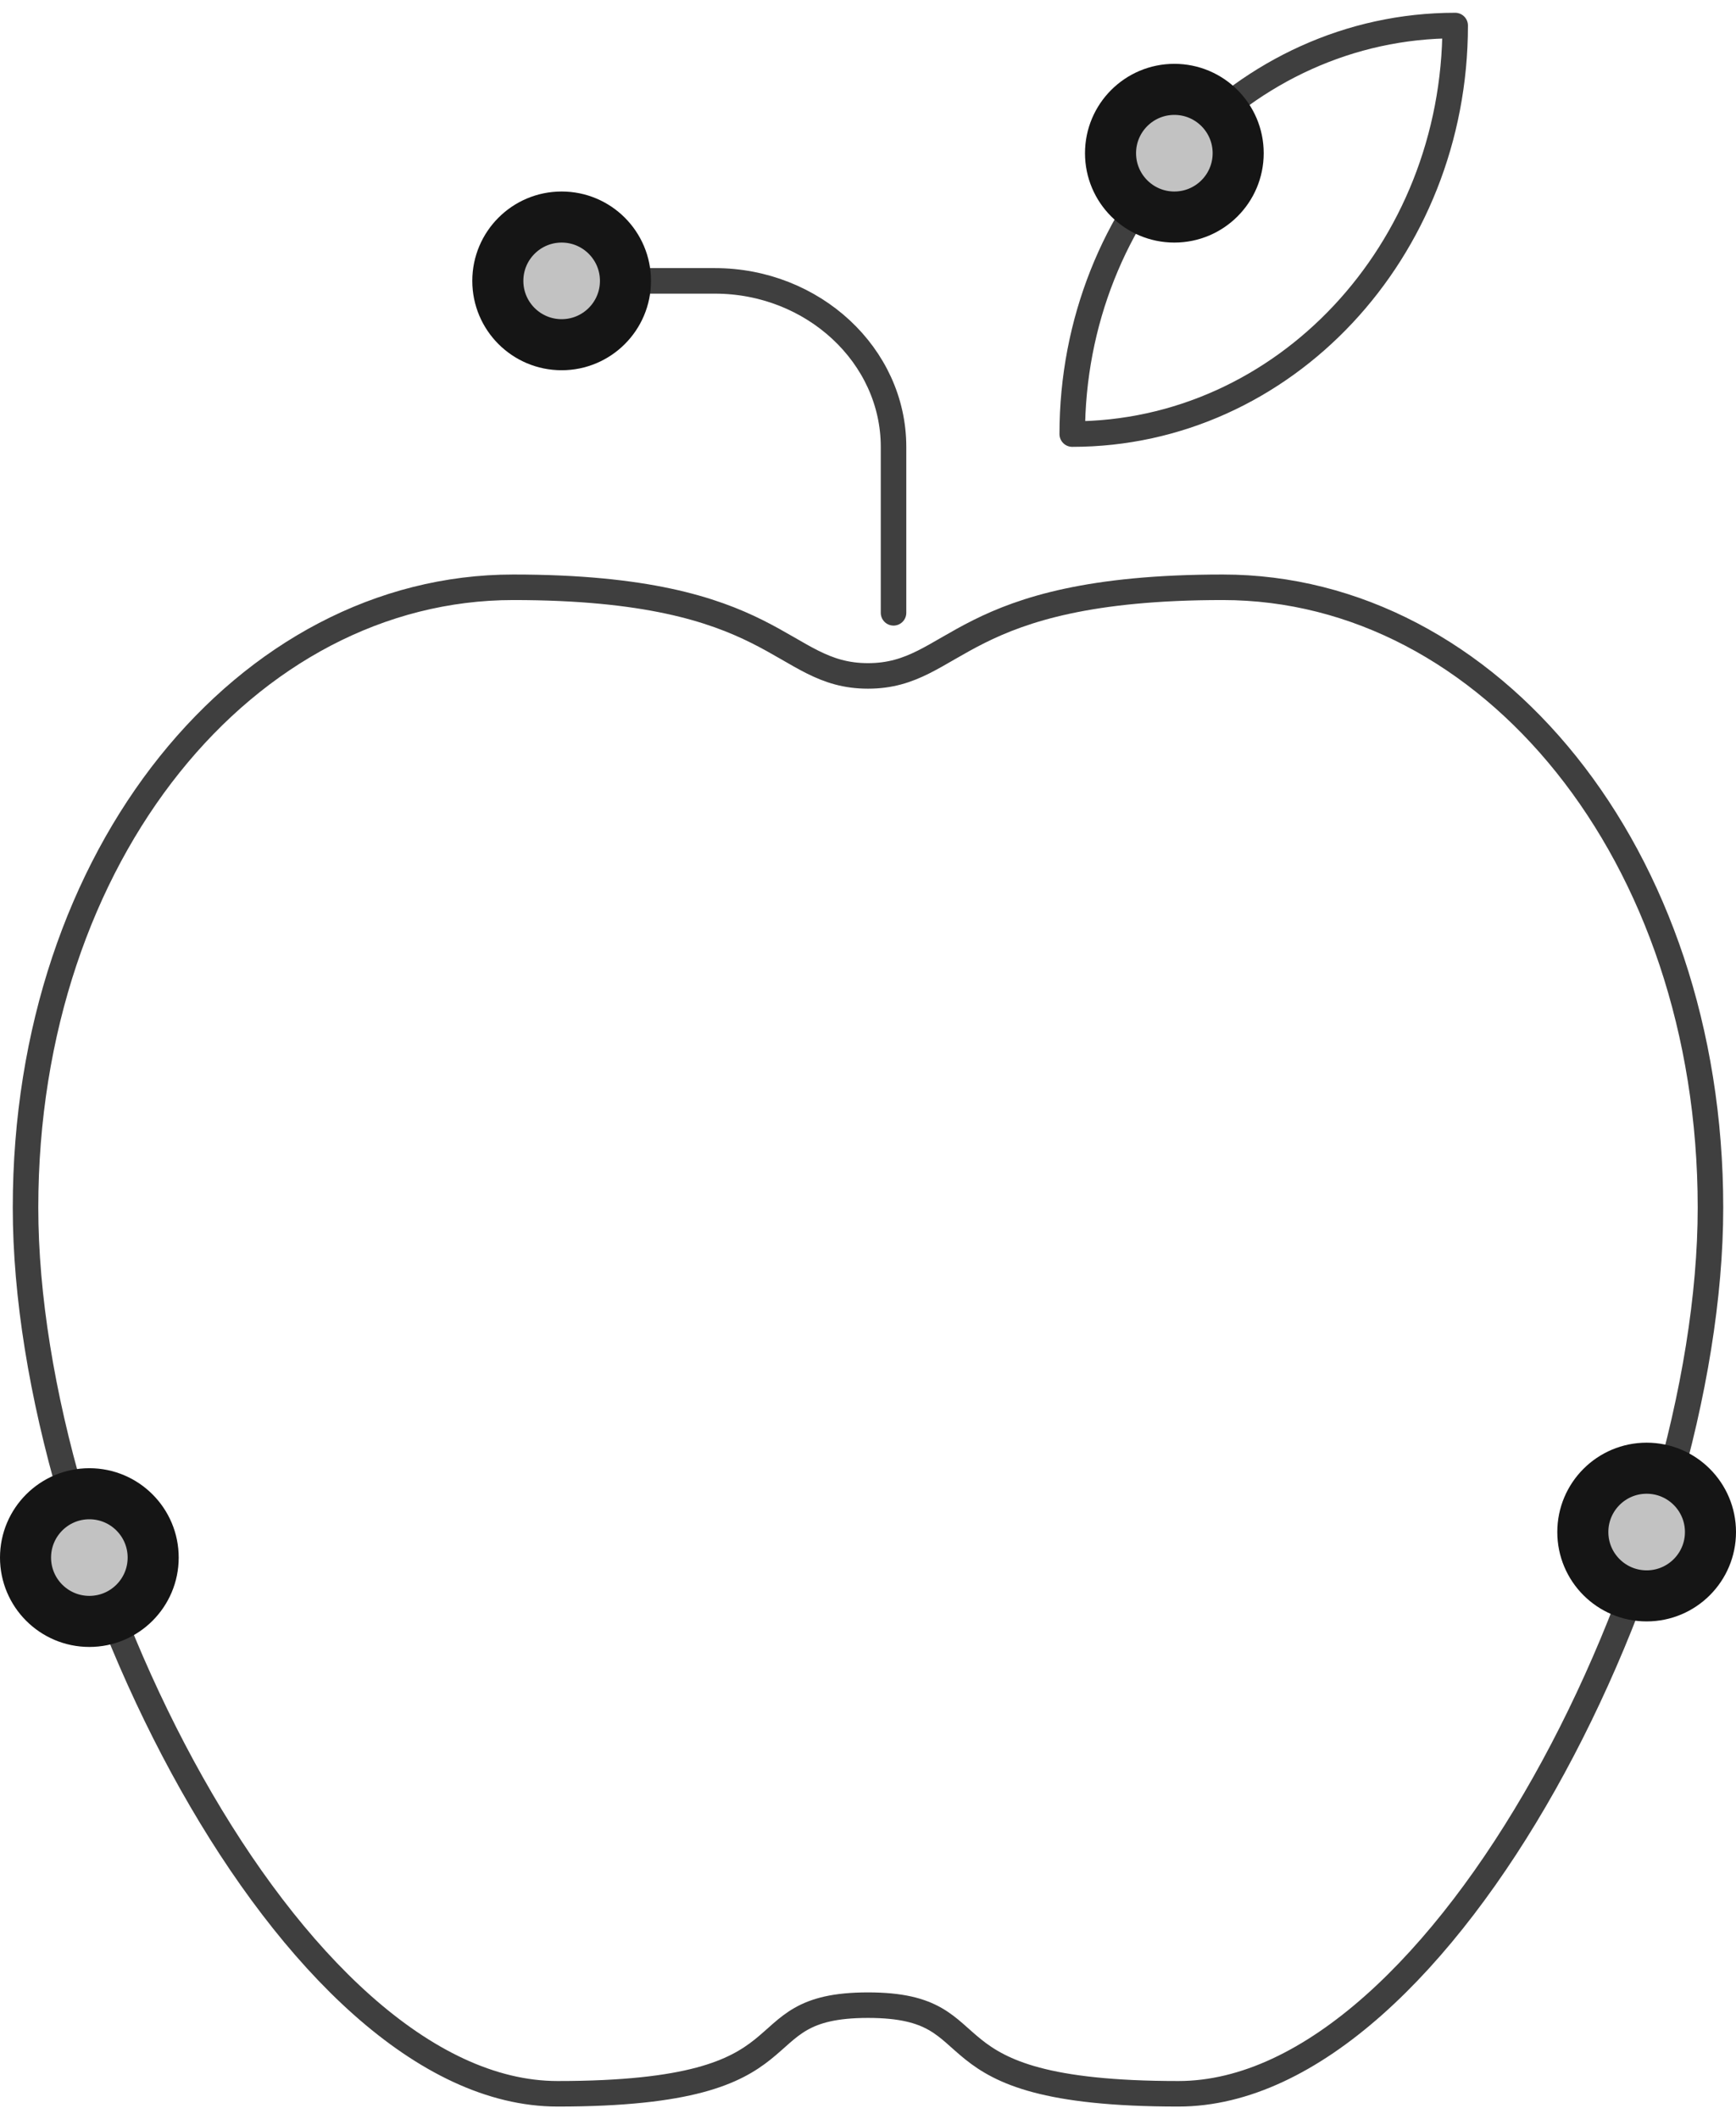 <?xml version="1.0" encoding="UTF-8"?>
<svg width="68px" height="83px" viewBox="0 0 68 83" version="1.1" xmlns="http://www.w3.org/2000/svg" xmlns:xlink="http://www.w3.org/1999/xlink">
    <!-- Generator: Sketch 51.3 (57544) - http://www.bohemiancoding.com/sketch -->
    <title>basics / apple</title>
    <desc>Created with Sketch.</desc>
    <defs>
        <circle id="path-1" cx="46" cy="5" r="3"></circle>
        <circle id="path-2" cx="22" cy="10" r="3"></circle>
        <circle id="path-3" cx="3.5" cy="60" r="3"></circle>
        <circle id="path-4" cx="64.5" cy="59" r="3"></circle>
    </defs>
    <g id="Symbols" stroke="none" stroke-width="1" fill="none" fill-rule="evenodd">
        <g id="4" transform="translate(-31, -24)">
            <g id="basics-/-apple" transform="translate(31, 25)">
                <g id="apple">
                    <g id="Group-17" transform="translate(1, 0)" stroke="#3F3F3F" stroke-linecap="round" stroke-linejoin="round">
                        <path d="M33,77.529 C38.211,77.529 34.737,81 45.158,81 C55.579,81 66,60.176 66,46.294 C66,32.412 57.316,22 46.895,22 C36.474,22 36.474,25.471 33,25.471 C29.526,25.471 29.526,22 19.105,22 C8.684,22 0,32.412 0,46.294 C0,60.176 10.421,81 20.842,81 C31.263,81 27.789,77.529 33,77.529 Z" id="Stroke-1"></path>
                        <path d="M34,23 L34,16.5 C34,12.925 30.85,10 27,10 L20,10" id="Stroke-3"></path>
                        <path d="M41,16 C49.283,16 56,8.836 56,0 C47.717,0 41,7.168 41,16 Z" id="Stroke-5"></path>
                    </g>
                    <g id="Oval-Copy-174" transform="translate(46, 5) rotate(-90) translate(-46, -5) " stroke="#151515">
                        <circle stroke-width="1.5" stroke-linejoin="square" fill="#C2C2C2" fill-rule="evenodd" cx="46" cy="5" r="2.25"></circle>
                        <use stroke-width="1" xlink:href="#path-1"></use>
                    </g>
                    <g id="Oval-Copy-171" transform="translate(22, 10) rotate(-90) translate(-22, -10) " stroke="#151515">
                        <circle stroke-width="1.5" stroke-linejoin="square" fill="#C2C2C2" fill-rule="evenodd" cx="22" cy="10" r="2.25"></circle>
                        <use stroke-width="1" xlink:href="#path-2"></use>
                    </g>
                    <g id="Oval-Copy-172" transform="translate(3.5, 60) rotate(-90) translate(-3.5, -60) " stroke="#151515">
                        <circle stroke-width="1.5" stroke-linejoin="square" fill="#C2C2C2" fill-rule="evenodd" cx="3.5" cy="60" r="2.25"></circle>
                        <use stroke-width="1" xlink:href="#path-3"></use>
                    </g>
                    <g id="Oval-Copy-173" transform="translate(64.5, 59) rotate(-90) translate(-64.5, -59) " stroke="#151515">
                        <circle stroke-width="1.5" stroke-linejoin="square" fill="#C2C2C2" fill-rule="evenodd" cx="64.5" cy="59" r="2.25"></circle>
                        <use stroke-width="1" xlink:href="#path-4"></use>
                    </g>
                </g>
            </g>
        </g>
    </g>
</svg>